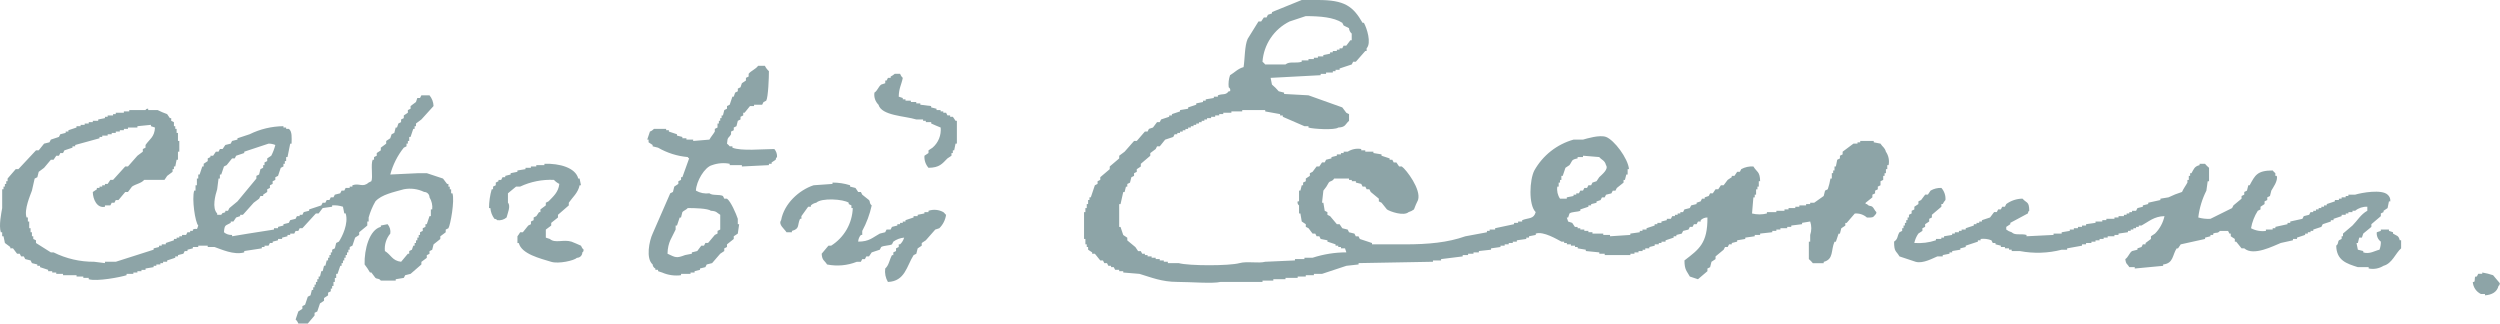 <?xml version="1.0" encoding="UTF-8"?> <svg xmlns="http://www.w3.org/2000/svg" width="510" height="66" viewBox="0 0 510 66" fill="none"><path d="M259.204 15.884L259.48 17.253C259.977 17.671 260.438 18.128 260.859 18.622L261.959 18.896V19.17L266.925 19.444L273.825 21.909L274.652 23.009L275.204 23.283V24.652C274.386 25.352 274.562 25.942 272.997 26.021C272.34 26.584 267.797 26.31 266.928 26.021V25.743H266.104L261.69 23.826V23.552H261.139V23.278L258.104 22.73V22.456H253.414V22.73H251.204V23H249.548V23.274H248.724V23.548H247.896V23.822H247.069V24.1H246.241V24.374H245.689V24.648H245.137V24.922H244.586V25.2H244.034V25.474H243.482V25.748H242.931V26.022H242.379V26.296H241.827V26.57H241.275V26.844H240.724V27.118H240.172V27.392H239.62L239.344 27.94L237.689 28.488L236.589 29.857H236.034L235.758 30.405L234.658 31.227V31.775L232.726 33.418V33.966L231.899 34.514V35.062L231.347 35.336V35.884L230.795 36.158C230.703 36.523 230.612 36.89 230.52 37.258L229.968 37.532V38.08H229.692L229.416 39.18H229.14L228.588 41.645H228.313V46.301H228.588L229.14 47.944L229.968 48.492V49.04L231.623 50.409L232.175 51.231H232.726L233.004 51.759H233.556V52.033H234.104V52.307H234.931V52.581H235.759V52.855H236.587V53.129H237.414V53.4H238.242V53.674H240.449C242.532 54.251 250.781 54.255 252.863 53.674C254.377 53.251 256.763 53.774 258.104 53.4L264.173 53.126V52.855H266.104V52.581H267.76C269.989 51.855 272.317 51.484 274.66 51.481L274.384 50.659H273.557V50.39H273.004V50.116H272.452V49.842L270.797 49.294V49.021L269.418 48.747L269.142 48.199H268.59L268.314 47.651H267.763L266.935 46.551L266.383 46.277V45.734L265.556 45.186L265.28 43.543H265.004V41.9C264.875 41.812 264.778 41.684 264.728 41.535C264.678 41.387 264.678 41.226 264.728 41.078H265.004V38.888H265.28L265.556 37.788H265.831V37.245L266.383 36.971V36.423L267.211 35.875V35.328L267.763 35.054L268.59 33.954H269.142L269.694 33.132H270.245L270.521 32.584L271.621 32.31V32.042L272.721 31.768V31.494H273.549V31.22H274.104V30.946H274.932C275.751 30.425 276.736 30.229 277.691 30.398V30.672H278.518V30.946H280.174V31.22L281.829 31.494V31.768L283.484 32.316V32.59H284.036L284.312 33.138H284.863L285.415 33.96H285.967C286.907 34.631 289.967 38.671 289.277 40.806C288.964 41.428 288.688 42.068 288.45 42.723C288.122 42.974 287.749 43.16 287.35 43.271C286.368 44.143 283.559 43.157 282.936 42.723L281.836 41.354L281.284 41.08V40.531L279.629 39.162L279.353 38.614H278.801L278.525 38.066H277.974L277.698 37.518L276.598 37.244V36.971H275.771V36.7H275.204V36.423H272.169C271.745 37.096 271.389 36.841 271.069 37.245C270.769 37.834 270.4 38.386 269.969 38.888C269.878 39.709 269.786 40.531 269.694 41.353H269.969L270.241 43L270.793 43.274V43.822L271.345 44.096L272.724 45.739H273.276L273.828 46.561L274.928 46.835L275.204 47.383L276.304 47.657L276.58 48.205H277.132L277.408 48.753L279.891 49.575V49.849H286.511C291.454 49.849 295.348 49.467 298.925 48.206L303.339 47.384V47.1H303.891V46.83H305.004V46.556L308.866 45.734V45.461H309.693V45.187H310.521V44.913C311.864 44.383 312.88 44.738 313.28 43.27C311.78 41.819 312.037 36.625 313.004 34.78C313.858 33.256 315.004 31.914 316.377 30.833C317.75 29.752 319.322 28.953 321.004 28.48H322.935C323.714 28.261 326.335 27.46 327.625 27.932C329.278 28.539 332.125 32.317 332.314 34.505H332.038V35.605H331.763L331.487 36.705H331.204V37.253L329.825 38.353L329.549 38.901H329.004L328.728 39.449L327.628 39.723L327.352 40.271H326.794L326.518 40.819L325.691 41.093V41.367L324.591 41.641V41.9H324.039V42.174L322.384 42.722V43C321.748 43.279 320.665 43.164 320.177 43.548L319.901 44.37H319.625L319.901 45.192L320.729 45.466L321.281 46.288H321.832V46.562H322.384V46.83H323.204V47.1H324.031V47.374H324.859V47.648H327.066V47.922H328.445V48.2L332.583 47.926V47.652L334.514 47.378V47.1H335.066V46.83H335.894V46.556L337.549 46.008V45.734H338.104V45.461H338.931V45.187L340.031 44.913V44.639H340.858L341.134 44.091H341.686V43.817H342.238V43.544H342.789V43.27H343.341L343.617 42.722L344.717 42.448L345.004 41.9L346.104 41.626V41.353L346.931 41.079L347.207 40.531H347.759V40.257L348.586 39.983L348.862 39.435H349.414L349.966 38.613H350.518L351.069 37.791H351.621L352.449 36.691L353.276 36.143V35.876H353.828L354.38 35.054H354.931L355.207 34.506C355.967 34.092 356.828 33.902 357.69 33.958C358.397 35.141 359.027 34.938 359.069 36.97H358.794V38.07H358.518V38.618H358.242V39.718H357.966V40.266H357.69L357.414 43.552C358.411 43.798 359.453 43.798 360.449 43.552V43.27H362.38V43H364.035V42.722H364.863V42.448H366.242V42.174H367.07V41.9H368.449V41.627H369.276V41.353H370.104L372.035 39.984L372.311 38.884L372.863 38.61C373.109 37.897 373.293 37.164 373.414 36.419H373.69V35.319H373.966V34.78H374.242V33.959H374.518L374.794 32.59L375.346 32.316V31.768L375.897 31.494V30.946L378.104 29.3H378.932V29.029H379.484V28.755H382.242V29.029L383.622 29.303C384.022 29.978 384.487 30.067 384.722 30.946C384.993 31.342 385.182 31.789 385.277 32.259C385.372 32.73 385.371 33.215 385.274 33.685H385.004V34.507H384.728V35.329H384.452V35.877H384.174V36.7L383.623 36.974V37.796L383.071 38.07V38.618L382.519 38.892V39.44L381.967 39.714V40.262L380.588 41.362V41.636H380.864C381.336 42.181 381.521 41.87 381.964 42.184C382.229 42.37 382.47 43.021 382.792 43.284C382.634 43.834 382.825 43.521 382.516 43.832C382.125 44.424 381.863 44.383 380.861 44.38C380.525 44.082 380.131 43.856 379.704 43.714C379.277 43.573 378.826 43.52 378.378 43.558L376.723 45.475H376.447V46.023L375.619 46.571C375.527 46.936 375.436 47.303 375.344 47.671H375.068L374.516 49.314H374.24C373.47 51.054 374.112 52.885 372.033 53.422V53.696H369.826C369.581 53.389 369.306 53.107 369.004 52.855V49.295H369.279V47.925C369.579 47.037 369.579 46.074 369.279 45.186L367.624 45.46V45.734L365.417 46.008V46.282H364.59V46.556H363.204V46.83H362.377V47.1H361.549V47.374L359.066 47.648V47.922H357.966V48.2L356.035 48.474V48.748L354.38 49.022V49.296L353.28 49.57V49.844H352.728C352.637 50.027 352.545 50.209 352.453 50.392H351.901L351.625 50.94L349.97 52.309V52.857L349.142 53.405L348.866 54.505L348.315 54.779V55.32L346.384 56.963L344.728 56.415C344.084 55.248 343.642 55.069 343.628 53.129C346.589 50.839 348.353 49.692 348.318 44.366C347.805 44.362 347.31 44.559 346.938 44.914V45.188H346.387L346.111 45.736H345.559L345.283 46.284H344.731L344.455 46.832L343.355 47.106L343.079 47.654L341.979 47.928V48.2H341.427V48.474L339.772 49.022V49.296H338.944V49.57H338.392V49.844H337.565V50.118L336.465 50.392V50.666H335.638V50.94H335.086V51.214H334.258V51.488H333.431V51.762H332.603V52.036H327.362V51.759H326.262V51.486L323.504 51.212V50.938L321.848 50.664V50.39H321.297V50.116H320.469V49.842H319.641V49.569H319.09V49.295H318.538C317.714 48.869 314.846 47.111 313.297 47.652V47.926L311.917 48.2V48.474H311.365V48.748L309.434 49.022V49.296H308.607V49.57H307.779V49.844H306.952V50.118H306.104V50.39L304.173 50.664V50.938L301.69 51.212V51.486H300.59V51.76H299.49V52.034H298.39V52.308L293.976 52.856V53.13H292.321V53.4L277.148 53.674V53.95L274.665 54.224L269.7 55.867H268.034V56.141H266.379V56.415H264.724V56.689H262.241V56.963H259.758V57.237H257.551V57.51H249.004C247.421 57.898 242.745 57.51 240.176 57.51C236.993 57.505 234.855 56.591 232.452 55.867L229.141 55.593V55.32H228.314V55.046H227.486L227.204 54.5H226.654V54.224H226.104L225.828 53.676H225.276L225.004 53.129H224.452L223.352 51.76H222.8V51.486L221.973 50.938V50.39H221.697V49.842H221.421V48.742H221.145V43.27H221.421V42.448H221.697V41.627H221.973V40.805H222.249V40.257H222.524L223.352 37.792L223.904 37.518V36.971L224.455 36.697V36.149L226.387 34.506V33.959L228.318 32.316V31.768L229.418 30.946L231.349 28.755H231.901L233.556 26.838H234.104L234.38 26.29L235.207 26.016L236.035 24.916H236.587C236.679 24.733 236.771 24.551 236.862 24.368L238.518 23.82V23.552H239.069V23.278L240.725 22.73V22.456L242.38 22.182V21.909L244.035 21.361V21.087L245.414 20.813V20.539H245.966V20.266L247.621 19.992V19.718H248.449V19.444C249.483 19.044 250.008 19.489 250.656 18.622H250.932C250.99 18.474 250.995 18.311 250.944 18.161C250.894 18.01 250.792 17.883 250.656 17.8C250.562 16.968 250.656 16.125 250.932 15.335C251.843 14.823 252.524 13.99 253.69 13.692C253.962 12.024 253.89 9.354 254.518 7.941L256.725 4.381H257.277L257.828 3.559H258.38L258.656 3.011L259.484 2.737V2.465L265.552 0H268.862C274.275 0 276.006 1.247 277.962 4.656H278.237C278.843 5.756 279.818 8.772 278.789 9.856V10.404H278.513L276.586 12.6H276.035L275.759 13.148L273.276 13.97V14.244H272.448V14.518H271.897V14.792H270.517V15.066H269.417V15.34L259.204 15.884ZM266.376 3.284L263.066 4.384C261.51 5.153 260.181 6.316 259.213 7.757C258.245 9.198 257.671 10.868 257.548 12.6C257.753 12.76 257.939 12.944 258.1 13.148H262.238C263.08 12.448 264.281 12.982 265.549 12.6V12.324H266.928V12.05H268.028V11.776H268.856V11.5H269.956V11.228L271.336 10.954V10.681H271.888V10.407H272.715V10.133H273.267V9.859H273.819C273.911 9.676 274.003 9.494 274.094 9.311H274.646L275.474 8.211H275.75V6.846C275.586 6.712 275.453 6.544 275.358 6.355C275.262 6.165 275.208 5.958 275.198 5.746L274.104 5.2C274.013 5.017 273.921 4.835 273.829 4.652C272.072 3.508 269.319 3.3 266.379 3.286L266.376 3.284ZM154.653 13.419H156.032C156.236 13.835 156.517 14.208 156.86 14.519C156.869 15.747 156.714 19.844 156.308 20.544L155.757 20.818L155.481 21.366H153.826V21.64H152.998L151.894 23H151.619V23.548L151.067 23.822V24.37L150.515 24.644L150.239 25.744L149.688 26.018V26.566L149.136 26.84V27.388C148.609 28.298 148.422 27.788 148.308 29.305C148.516 29.463 148.701 29.647 148.86 29.853H149.412V30.127C151.212 30.859 155.587 30.408 157.964 30.401C158.358 30.854 158.556 31.445 158.515 32.044C158.201 32.356 158.405 32.044 158.239 32.592L157.412 33.14V33.414H156.86V33.688L151.343 33.962V33.685H148.86V33.411C147.662 33.175 146.423 33.27 145.274 33.685C143.728 34.076 142.041 36.997 141.963 38.885C142.797 39.369 143.767 39.561 144.722 39.433C145.332 39.949 146.745 39.595 147.481 39.981C147.573 40.164 147.665 40.346 147.756 40.529H148.304C149.074 41.071 150.162 43.587 150.511 44.637V45.737H150.787L150.511 47.654L149.684 48.202V48.75L148.304 49.85V50.39L147.752 50.664V51.212L146.925 51.76L145.27 53.677L144.17 53.951L143.894 54.499L142.794 54.773V55.047L141.694 55.321V55.595H140.867V55.869H138.936V56.143C137.623 56.315 136.288 56.126 135.074 55.595L134.246 55.321V55.046H133.694V54.772C133.535 54.7 133.399 54.585 133.302 54.44C133.205 54.294 133.15 54.125 133.143 53.95C131.715 52.75 132.443 49.127 133.143 47.65L136.729 39.434L137.281 39.16C137.373 38.795 137.465 38.428 137.556 38.06L138.384 37.512V36.971L138.936 36.697V36.149H139.204C139.664 34.871 140.123 33.593 140.583 32.315C140.521 32.291 140.464 32.254 140.417 32.207C140.369 32.16 140.332 32.103 140.307 32.041C138.168 31.854 136.097 31.2 134.238 30.124L133.138 29.85V29.577L132.31 29.029V28.481H132.034L132.586 26.838C132.903 26.725 133.186 26.537 133.413 26.29H135.896V26.564H136.448V26.838L138.103 27.386V27.66L139.203 27.934V28.208H140.03V28.482H141.41V28.756L144.72 28.482C145.009 27.929 145.525 27.365 145.82 26.839V26.291L146.372 26.017V25.2H146.648V24.647H146.924V24.1H147.204V23.552H147.48C147.572 23.187 147.664 22.82 147.755 22.452L148.307 22.178V21.635L148.859 21.361L149.411 19.718H149.687C149.779 19.444 149.87 19.17 149.962 18.896L150.514 18.622V18.075L151.066 17.801L151.342 16.979L152.169 16.431V15.884L152.721 15.61V15.062C153.155 14.459 154.204 14.1 154.653 13.419ZM182.516 15.062H183.616C183.731 15.377 183.92 15.659 184.168 15.884C183.905 17.269 183.378 17.945 183.34 19.718L184.168 19.992V20.266H184.72V20.54H185.82V20.814H186.92V21.088H187.747V21.362L189.954 21.636V21.91L191.054 22.184V22.458H191.881V22.73H192.433V23H193.004L193.28 23.548H193.831V23.822H194.383L194.935 24.644H195.204V29.3H194.928L194.652 30.669H194.376V31.22H194.104V31.768L193.277 32.316C192.192 33.416 191.659 34.205 189.414 34.233C189.119 33.898 188.894 33.507 188.752 33.084C188.61 32.661 188.554 32.213 188.587 31.768L189.414 31.22V30.672L190.242 30.124C190.827 29.622 191.282 28.986 191.57 28.272C191.858 27.557 191.97 26.783 191.897 26.016C191.257 25.752 190.664 25.516 189.966 25.194V24.921H188.866V24.647H188.314V24.373H186.935C184.579 23.642 179.847 23.615 179.21 21.361C178.887 21.045 178.644 20.657 178.5 20.228C178.357 19.799 178.317 19.343 178.383 18.896C179.019 18.496 179.183 17.684 179.762 17.253L180.59 16.979V16.432H180.866C180.958 16.249 181.049 16.067 181.141 15.884H181.693V15.61C181.994 15.47 182.271 15.285 182.516 15.062ZM79.617 35.6L85.41 35.326H87.065L90.375 36.426L91.203 37.526H91.479V38.074H91.755V38.622H92.031V39.444H92.304C92.78 40.933 91.894 45.886 91.476 46.564L90.924 46.838V47.386L89.824 48.208V48.756L88.445 49.856L88.169 50.956L87.617 51.23V51.778L87.065 52.052V52.6L85.965 53.422V53.95L83.758 55.867L82.658 56.141L82.382 56.689L80.727 56.963V57.237H77.686C77.212 56.688 77.045 57.006 76.586 56.689L75.758 55.589H75.479C75.153 55.015 74.786 54.466 74.379 53.946C74.287 50.862 75.366 46.852 77.689 46.278V46.008L79.068 45.734C79.293 45.995 79.459 46.301 79.555 46.632C79.65 46.963 79.672 47.311 79.62 47.651C79.207 48.14 78.897 48.707 78.708 49.319C78.519 49.931 78.455 50.574 78.52 51.211C79.762 51.941 79.998 53.201 81.83 53.402L83.204 51.759H83.48V51.212L84.032 50.938L84.308 50.116H84.584V49.569H84.86V49.021H85.136V48.473H85.412V47.925H85.688V47.378L86.24 47.104V46.556L86.792 46.282V45.734H87.068L87.62 44.091H87.896V42.722H88.172C88.267 41.862 88.073 40.995 87.62 40.257C87.62 39.965 87.504 39.685 87.298 39.479C87.092 39.273 86.812 39.157 86.52 39.157C85.236 38.533 83.785 38.341 82.382 38.609C80.326 39.191 77.849 39.679 76.589 41.074C75.991 42.108 75.526 43.214 75.204 44.365V45.187H74.928V46.009L73.273 47.378V47.926L72.445 48.474L71.893 50.117L71.341 50.391V50.939H71.066V51.487H70.79V52.035H70.514V52.583H70.238V53.131H69.962V53.679H69.686V54.227H69.41L68.858 55.87H68.583V56.692H68.304V57.51H68.031V58.332H67.755V58.88H67.479V59.428L66.927 59.702V60.25L66.104 60.8V61.348L65.276 61.896L64.724 63.539L64.172 63.813V64.361L62.79 66H60.859C60.745 65.685 60.556 65.403 60.307 65.178L60.859 63.535L61.687 62.987V62.44L62.239 62.166L62.791 60.523L63.343 60.249L63.619 59.149H63.895V58.606H64.171V58.058H64.447V57.51H64.723V56.963H64.999V56.415H65.275L65.551 55.315H65.824L66.1 54.215H66.376L66.652 53.115H66.928V52.581H67.204V52.033H67.48V51.486H67.756V50.938L68.308 50.664L68.584 49.564L69.136 49.29C69.781 48.321 71.154 45.6 70.515 43.539H70.238L69.962 42.17C69.252 41.936 68.502 41.843 67.755 41.896V42.17L65.824 42.444L64.996 43.544H64.445L61.686 46.556H61.134L60.858 47.104H60.304L60.028 47.652H59.204V47.926H58.652V48.2L57.552 48.474V48.748H56.721V49.022L55.621 49.296V49.57H55.065L54.789 50.118H53.962V50.39H53.41V50.664L49.824 51.212V51.486C47.694 52.099 45.024 50.806 43.755 50.386H42.375V50.116H40.444V50.39H39.344V50.664L38.244 50.938V51.212H37.686L37.41 51.76L36.31 52.034V52.308H35.755V52.582L34.1 53.13V53.4H33.272V53.674H32.72V53.95H31.893V54.224H31.341V54.5L29.686 54.774V55.048H28.858V55.32H28.03V55.594H27.204V55.868H25.823V56.142C24.623 56.529 19.802 57.467 18.099 56.964V56.689H16.999V56.415H15.616V56.141H12.858V55.867H11.478V55.593H10.651V55.32H9.823V55.046L8.168 54.5V54.224H7.616V53.95L6.516 53.676L6.24 53.128L5.14 52.854L4.864 52.306H4.304L4.028 51.758H3.478L2.65 50.658H2.099V50.39L0.999 49.568L0.72 48.2H0.444V47.378H0.168C-0.275 45.984 0.277 43.448 0.444 42.448V38.614H0.72V38.066H0.995V37.519H1.271V36.971H1.547V36.423L3.204 34.506H3.754L7.34 30.672H7.892L8.992 29.303L10.092 29.029L10.368 28.481L12.023 27.933L12.299 27.385L13.399 27.111V26.838H13.951V26.564L15.606 26.016V25.743H16.444V25.469H17.272V25.2H18.104V24.921H18.932V24.647H20.032V24.373L21.411 24.099V23.826H21.963V23.552H23.063V23.278H23.615V23H25.27V22.73H26.37V22.456H29.68C29.727 22.354 29.808 22.271 29.908 22.221C30.008 22.172 30.123 22.158 30.232 22.182V22.456H32.163C32.788 22.772 33.433 23.047 34.094 23.278L34.651 24.1H34.927V24.648L35.479 24.922V25.744H35.755V26.292H36.031V27.113H36.304V28.756H36.58V30.947H36.304V32.59H36.031L35.755 33.959H35.479V34.507H35.204V35.055L34.104 35.877L33.552 36.699H29.41C28.81 37.412 27.71 37.521 26.927 38.068L26.099 39.168H25.548L24.169 40.811H23.617L23.341 41.359H22.789L22.513 41.907H21.413V42.181C19.798 42.529 18.952 40.66 18.93 39.168L19.758 38.62V38.34H20.304V38.066H20.856V37.793H21.408V37.519H21.96L22.512 36.697H23.064L25.547 33.958H26.104L28.035 31.767L29.135 30.945V30.4L29.687 30.126V29.577C30.477 28.402 31.52 27.988 31.618 26.017L30.79 25.743V25.469L28.031 25.743V26.017H26.104V26.291H25.272V26.565H24.444V26.839H23.617V27.113H22.789V27.387H21.961V27.66H20.861V27.934H20.304V28.208L15.338 29.577V29.851H14.789V30.125L13.134 30.673L12.858 31.221H12.304L12.028 31.769H11.478L10.926 32.591H10.375L8.996 34.232L7.896 35.054L7.62 36.154L7.068 36.428L6.513 38.888C6.178 39.84 4.879 42.726 5.413 44.365H5.685V45.187H5.961V46.556H6.237V47.378H6.513V48.2H6.789V48.748L7.341 49.022V49.57L10.376 51.487H10.928C13.499 52.766 16.334 53.421 19.204 53.4L21.411 53.674V53.4H23.618L31.342 50.935V50.664L32.442 50.39V50.116H32.994V49.842H33.824V49.569L35.479 49.021V48.747H36.031V48.473H36.583V48.2H37.134V47.925H37.962L38.238 47.377H38.79V47.1H39.342V46.83C40.27 46.377 40.069 47.252 40.442 46.008C39.817 45.382 39.105 40.575 39.614 38.888H39.89V37.788H40.166V36.423H40.444V35.6H40.72L41.272 33.957H41.548V33.411L42.376 32.863V32.315L42.928 32.041V31.768H43.48L44.032 30.946H44.584L44.86 30.398H45.412L45.964 29.576L47.064 29.302L47.34 28.754L48.44 28.48V28.208L50.923 27.386C53.071 26.327 55.429 25.765 57.823 25.743V26.017H58.375V26.291H58.927C59.618 26.798 59.505 28.086 59.479 29.303H59.204L58.652 32.042H58.376V32.864H58.104V33.412H57.824V33.96L57.272 34.234L56.72 35.877L56.168 36.151V36.7L55.616 36.974V37.522L55.064 37.796V38.34L54.512 38.614V39.162L53.684 39.71V39.984H53.134L52.858 40.532L51.758 41.354L49.551 43.819H48.996V44.093L48.168 44.367L47.616 45.189H47.065V45.463C46.007 46.095 45.807 45.745 45.686 47.38C46.145 47.772 46.739 47.969 47.341 47.928V48.2L50.651 47.652L55.893 46.83V46.556H56.721V46.282L57.821 46.008V45.734L58.921 45.46L59.197 44.912L60.297 44.638L60.573 44.09H61.134V43.817H61.686L61.962 43.269L63.062 42.995V42.722L65.545 41.9L65.821 41.352H66.373L66.649 40.804H67.204L67.48 40.256H68.032L68.304 39.71L69.404 39.436L69.68 38.888H70.232L70.508 38.34H71.336V38.066H71.888V37.793C73.333 37.281 73.961 38.335 75.198 37.245L75.75 36.971C76.129 36.226 75.591 33.562 76.026 32.589H76.304V32.042L76.856 31.768V31.22L77.684 30.672V30.125L78.784 29.303V28.755L79.612 28.207L79.888 27.385L80.44 27.111L80.716 26.011H80.992L81.268 25.189L81.82 24.915V24.373L82.372 24.099V23.552L83.204 23V22.456L83.756 22.182V21.635L84.856 20.813L85.132 19.991H85.684L85.96 19.443H87.615C88.126 20.061 88.418 20.832 88.443 21.634L85.96 24.373L84.86 25.195V25.743H84.583V26.291H84.304L83.752 27.934H83.48V28.756H83.204V29.3H82.928V29.848L82.376 30.122C81.087 31.737 80.148 33.603 79.617 35.6ZM54.789 29.3L49.824 30.946V31.22L48.169 31.768L47.893 32.316H47.341L46.241 33.685L45.689 33.959L45.134 35.6H44.858V36.422H44.582L44.304 38.614C43.921 39.805 43.213 42.458 44.304 43.543V43.817H45.134C45.574 43.15 45.356 43.642 45.962 43.269V43H46.514L46.79 42.452L48.445 41.083L52.304 36.423V35.876L52.856 35.602L53.132 34.502L53.684 34.228V33.685H53.96V33.137L54.512 32.863V32.315L55.34 31.767C55.697 31.07 55.975 30.335 56.168 29.576C55.732 29.392 55.263 29.298 54.789 29.3ZM322.932 31.765V32.039H321.832V32.313C320.476 32.571 320.802 32.813 320.177 33.682L319.35 34.23L318.798 35.873H318.522V36.7H318.246V37.248H317.97V38.07H317.694C317.558 38.932 317.755 39.813 318.246 40.535H319.625V40.257L321.005 39.983V39.71H321.557V39.436H322.104L322.38 38.888H322.932L323.208 38.34H323.759L324.035 37.792H324.587L324.863 37.244L325.691 36.97C325.874 36.696 326.058 36.422 326.242 36.148C326.818 35.583 328.214 34.509 327.622 33.683C327.365 32.683 326.785 32.683 326.242 32.04L322.932 31.765ZM111.066 33.411C114.15 33.311 117.407 34.211 117.966 36.423H118.242L118.518 37.792H118.242C117.904 39.385 116.806 40.228 116.035 41.352V41.9L113.828 43.817V44.365L112.449 45.465V46.013L111.349 46.835V48.478L112.177 48.752C113.231 49.698 114.965 48.784 116.591 49.3C117.036 49.441 118.006 49.913 118.522 50.122C118.636 50.437 118.825 50.719 119.073 50.944C118.915 51.494 119.106 51.181 118.797 51.492C118.797 51.784 118.682 52.063 118.475 52.27C118.269 52.476 117.989 52.592 117.697 52.592C117.164 53.152 113.949 53.873 112.456 53.414C110.213 52.724 106.4 51.828 105.835 49.58H105.559V48.2C105.763 47.94 105.948 47.665 106.111 47.378H106.662L107.762 46.009L108.314 45.735V45.187L108.865 44.913V44.365L109.417 44.091L109.969 43.269H110.245V42.722L111.345 41.9V41.353L111.897 41.079C112.836 40.093 113.913 39.241 114.104 37.519C113.689 37.317 113.316 37.038 113.004 36.697C110.627 36.583 108.258 37.053 106.104 38.066H105.276L103.621 39.435V41.352C104.251 42.023 103.528 43.545 103.345 44.364C103.081 44.588 102.772 44.753 102.439 44.847C102.106 44.942 101.757 44.964 101.414 44.912C101.1 44.6 101.414 44.803 100.862 44.638C100.386 44 100.099 43.241 100.035 42.447H99.759C99.765 41.15 99.951 39.859 100.31 38.613H100.586V38.066L101.138 37.792V37.245L101.69 36.971V36.7H102.241L102.517 36.152H103.069V35.876L104.169 35.602V35.328L105.548 35.054V34.78L107.203 34.506V34.232H108.303V33.959H109.403V33.685H111.058V33.411H111.066ZM481.279 48.473C481.187 48.838 481.096 49.205 481.004 49.573H480.728L481.004 50.938L482.104 51.212V51.486C483.386 51.92 484.54 51.117 485.414 50.938C485.614 50.414 485.708 49.855 485.69 49.295C485.397 49.075 485.167 48.783 485.022 48.447C484.877 48.11 484.822 47.742 484.863 47.378L485.69 47.104V46.83H487.345V47.1L488.173 47.374V47.648C488.944 48.148 489.294 47.977 489.552 49.017H489.828V50.66C488.663 51.688 487.997 53.76 486.242 54.22C485.339 54.787 484.252 54.983 483.207 54.768V54.5H481.004C478.692 53.777 476.647 53.122 476.59 50.118C477.139 49.636 476.818 49.518 477.141 49.018L477.693 48.744V48.2H477.969V47.652L479.9 46.009C480.925 44.991 481.6 43.718 482.935 42.997V42.174C482.035 42.133 481.151 42.425 480.452 42.996H479.904V43.27H479.076V43.544H478.525V43.818H477.697V44.092L476.042 44.64V44.914H475.49V45.188L473.835 45.736L473.559 46.284L471.904 46.832V47.1H471.352V47.374H470.8V47.648H470.249V47.922L468.594 48.47V48.744H467.766V49.018L465.283 49.566C463.807 50.147 459.705 52.319 457.835 50.666H457.283L456.183 49.297H455.904V48.747L455.076 48.199V47.652H454.8L454.524 47.104H452.869C452.302 47.72 452.257 47.304 451.49 47.652V47.926H450.934V48.2L449.834 48.474V48.748L444.868 49.848L444.316 50.67H444.04C443.146 52.006 443.429 53.713 441.282 53.956V54.23L435.488 54.778V54.5H434.388C433.951 53.747 433.707 54.008 433.56 52.857C434.189 52.457 434.36 51.612 434.94 51.214L436.04 50.94V50.664L436.868 50.39L437.144 49.842H437.695V49.569L438.795 48.747V48.2L439.622 47.652C440.594 46.674 441.264 45.439 441.554 44.092C439.398 44.13 438.29 45.252 436.864 46.009H436.312V46.283H435.76V46.557H435.209V46.83H434.657V47.1H434.104V47.374L432.173 47.648V47.922H431.345V48.2H429.966V48.474H429.139V48.748H428.311V49.022H427.483V49.296H426.656V49.57H425.556V49.844H424.729V50.118L421.694 50.666V50.94H420.594C417.799 51.663 414.878 51.756 412.042 51.214H410.387V50.938H409.835V50.664H409.004V50.39H408.177V50.116L407.077 49.842V49.569H406.525C406.434 49.386 406.342 49.204 406.25 49.021C405.55 48.745 404.79 48.65 404.043 48.747V49.021H403.491V49.295L401.004 50.116V50.39L399.904 50.664V50.938L398.248 51.212V51.486H397.697V51.76L396.317 52.034V52.308H395.217C394.394 52.632 392.308 53.834 390.803 53.408L387.493 52.308C386.768 51.076 386.4 51.443 386.393 49.296C387.254 48.709 386.973 48.205 387.493 47.379L388.044 47.105V46.556H388.32V46.008H388.596V45.461H388.872V44.913H389.148V44.365H389.424V43.817L389.975 43.543V43L390.527 42.726V42.174L391.355 41.626V41.079L391.907 40.805L392.734 39.705H393.286L393.838 38.883C394.507 38.495 395.273 38.304 396.045 38.335C396.341 38.67 396.566 39.061 396.708 39.484C396.85 39.907 396.906 40.355 396.872 40.8C396.649 41.045 396.463 41.322 396.32 41.622H396.045V42.17L394.104 43.817V44.365L393.553 44.639V45.187L392.725 45.735V46.283L392.173 46.557V47.1L391.346 47.648C390.944 48.225 390.662 48.877 390.518 49.565C392.012 49.677 393.512 49.491 394.932 49.017V48.747H396.032V48.473H396.583V48.2L398.238 47.926V47.652H398.79V47.378H399.618V47.1H400.17V46.83H401.004V46.556L402.659 46.008V45.734H403.211V45.461H403.763V45.187H404.315V44.913L405.97 44.365L406.797 43.265H407.349L407.625 42.717H408.177L408.453 42.169H409.004L409.28 41.621C410.245 40.923 411.401 40.539 412.591 40.521C413.435 41.497 413.941 41.027 413.97 42.986C413.656 43.298 413.86 42.986 413.694 43.534L410.104 45.461V45.735L409.276 46.283V46.83C409.605 47.081 409.978 47.267 410.376 47.378C411.121 48.096 412.181 47.594 413.41 47.926V48.2L418.927 47.926V47.652H420.583V47.378L422.238 47.104V46.83H423.065V46.556H423.904V46.282H424.732V46.008H425.559V45.734L427.49 45.46V45.187H428.87V44.913H429.697V44.639H431.352V44.365H432.18V44.091H433.28V43.817H433.831V43.544H434.383V43.27H434.935V43H435.762L436.038 42.452L437.138 42.178V41.9L438.238 41.626V41.353L440.721 40.805V40.531L442.376 40.257C443.266 39.82 444.189 39.452 445.135 39.157C445.418 38.476 445.929 37.828 446.235 37.24V36.7H446.511V35.876H446.787V35.328H447.063C447.555 34.477 447.638 33.955 448.718 33.685V33.411H449.818C450.067 33.711 450.344 33.986 450.645 34.233V36.972H450.369L450.104 38.888C449.234 40.602 448.674 42.456 448.449 44.365C449.256 44.595 450.095 44.688 450.932 44.639L455.346 42.448L455.622 41.9L457.277 40.531V39.983L457.829 39.709V39.162L458.38 38.888L458.656 37.788H458.932C460.047 35.753 460.432 34.788 463.622 34.776C463.785 34.979 463.97 35.163 464.174 35.324V35.872H464.45C464.782 36.872 463.611 38.398 463.35 38.884L463.074 39.984L462.522 40.258V40.806L461.971 41.08V41.628L461.143 42.176V42.724L460.589 43C459.9 44.084 459.431 45.294 459.21 46.56C460.14 47.056 461.201 47.247 462.245 47.108V46.83H463.624V46.556H464.176V46.282L466.658 45.734V45.461H467.21V45.187L469.693 44.639L469.969 44.091L471.069 43.817L471.345 43.269H471.904V43H472.456V42.722H473.004V42.448H473.556V42.174H474.104V41.9H474.656V41.627L476.311 41.079V40.805H477.138V40.531H477.69V40.257H478.518V39.983H479.069V39.71H480.449C481.828 39.291 485.886 38.584 487.07 39.71C487.268 39.875 487.422 40.086 487.519 40.325C487.615 40.564 487.65 40.823 487.621 41.079H487.345C487.253 41.536 487.162 41.992 487.07 42.448L486.245 43V43.27L485.693 43.544V44.092L483.762 45.735V46.283L482.104 47.652L481.828 48.474H481.276L481.279 48.473ZM175.067 49.295C177.377 49.289 178.032 48.427 179.481 47.652L180.581 47.378L180.857 46.83H181.684L181.96 46.282L183.06 46.008V45.734H183.612V45.461H184.164V45.187H184.716V44.913L186.371 44.365V44.091H187.204V43.817L188.584 43.543V43.27H189.411V43C189.909 42.832 190.435 42.77 190.958 42.817C191.48 42.864 191.987 43.02 192.446 43.274C192.726 43.485 192.717 43.611 192.998 43.822C192.853 44.862 192.367 45.825 191.618 46.561L190.791 46.835L188.86 49.026L188.032 49.574V50.122L187.204 50.67C187.112 51.035 187.021 51.402 186.929 51.77L186.377 52.044C184.955 54.279 184.642 57.379 181.135 57.521C180.649 56.696 180.455 55.731 180.584 54.782C181.359 54.101 181.436 52.996 181.963 52.043H182.239V51.486L182.791 51.212V50.664L183.342 50.39V49.842H183.618C184.013 49.469 184.299 48.996 184.446 48.473C183.65 48.543 182.887 48.827 182.239 49.295L181.963 49.843C181.43 50.125 180.293 50.065 179.756 50.391L179.48 50.939L177.825 51.487L177.273 52.309H176.722L176.446 52.857H175.894L175.618 53.405H174.79C172.863 54.17 170.755 54.36 168.721 53.953C168.205 53.091 167.701 53.176 167.621 51.762L169 50.119H169.552C170.858 49.298 171.943 48.17 172.713 46.834C173.482 45.497 173.913 43.992 173.966 42.451H173.69V41.9L173.138 41.626V41.353C172.038 40.612 167.597 40.325 166.517 41.353C166.107 41.429 165.725 41.619 165.417 41.901V42.175H164.865L163.486 44.092V44.64H163.204C162.604 45.991 163.192 46.657 161.549 47.105V47.379H160.449C160.01 46.679 158.713 45.797 159.349 44.914C159.962 41.55 162.981 38.788 165.97 37.794L169.832 37.52V37.245C171.049 37.239 172.259 37.424 173.418 37.793V38.067L174.518 38.341C174.701 38.615 174.885 38.889 175.069 39.163H175.621L175.897 39.711L177.276 40.811C177.595 41.272 177.285 41.429 177.828 41.911C177.432 43.726 176.782 45.477 175.897 47.111V47.933H175.621C175.283 48.308 175.087 48.79 175.067 49.295ZM140.304 42.448C140.048 42.767 139.381 43.012 139.204 43.27L138.928 44.37H138.652L138.104 46.008H137.828V46.83C137.104 48.46 136.228 49.33 136.173 51.759C137.841 52.541 137.965 52.717 139.759 52.033L141.139 51.759V51.486L142.239 51.212L143.067 50.112H143.618L143.894 49.564H144.446L145.825 47.921L146.377 47.647V47.1L146.929 46.826V43.817C146.176 43.383 146.254 43.066 144.998 42.995C144.458 42.511 141.531 42.429 140.304 42.448ZM506.383 55.593C507.133 55.715 507.871 55.898 508.59 56.141L509.97 57.784C509.811 58.334 510.003 58.021 509.694 58.332C509.401 59.563 508.367 60.146 506.935 60.249V59.975H506.104C505.633 59.75 505.231 59.403 504.94 58.969C504.649 58.535 504.479 58.031 504.449 57.51H504.725C504.987 57.151 504.725 56.71 505.001 56.41H505.277L505.553 55.862H506.38V55.593H506.383Z" fill="#8DA4A7"></path></svg> 